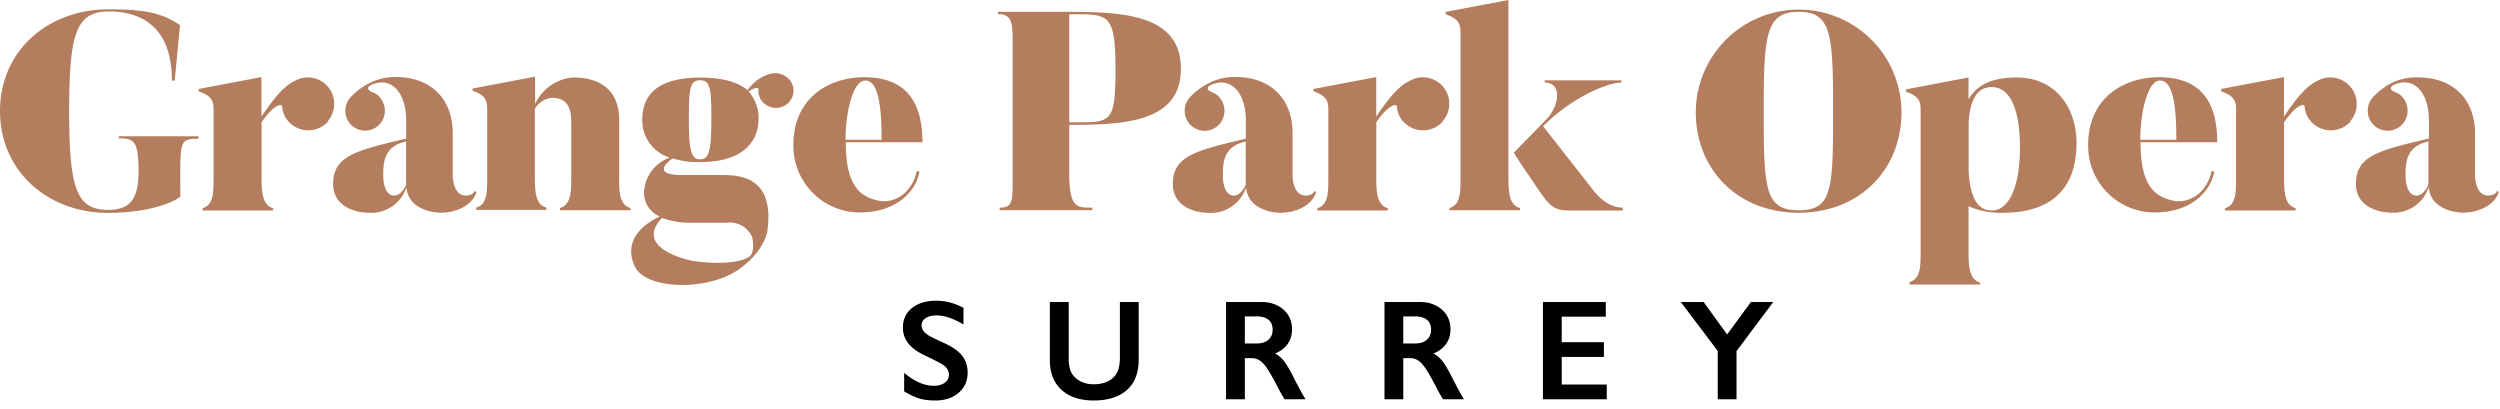 <svg width="263" height="43" fill="none" xmlns="http://www.w3.org/2000/svg"><path d="M49.943 20.07c-.156.5-.892.5-.892.5-1.423.052-1.423-2.08-1.423-2.08v-4.47c0-3.493-2.162-5.922-6.048-5.922a5.903 5.903 0 00-2.755.666 7.147 7.147 0 00-1.984 1.506 2.142 2.142 0 00-.352 2.193 2.091 2.091 0 001.126 1.123 2.077 2.077 0 002.267-.457c.192-.196.349-.422.449-.675a2.083 2.083 0 00-.004-1.593 1.963 1.963 0 00-.405-.67 1.867 1.867 0 00-.636-.452c-1.01-.353-.352-.74-.352-.74 2.05-1.062 3.794.561 3.794 3.682v1.901c-5.278 1.25-7.68 1.81-7.68 4.77 0 2.523 2.576 3.024 3.699 3.024.87.074 1.74-.148 2.467-.635a3.87 3.87 0 001.532-2.037c.261 2.672 3.555 2.672 3.555 2.672 1.871 0 3.407-.862 3.825-2.163l-.187-.143h.004zm-7.223-.623c-.331.705-.749 1.123-1.25 1.123-1.152 0-1.152-1.954-1.152-1.954 0-1.392-.03-3.203 2.402-3.733v4.564zM34.539 12.755a2.799 2.799 0 01-4.574-.523 2.677 2.677 0 01-.283-1.018c0-.383-.944-.178-2.162 1.662v5.906c0 1.631.143 2.815 1.214 3.12v.239h-7.42v-.24c1.123-.321 1.153-1.6 1.153-3.12v-7.275c0-1.04-.352-1.454-1.57-1.902v-.248l6.61-1.249v4.156c2.08-3.12 2.993-3.525 3.885-3.938a2.766 2.766 0 011.798-.057 2.772 2.772 0 011.458 1.053 2.786 2.786 0 01-.14 3.399l.022.03.009.005zM20.87 14.334v.27c-2.08 0-1.901.178-1.901 6.101-1.489 1.04-4.417 1.693-7.59 1.693C4.98 22.389 0 17.968 0 11.68S4.978.98 11.432.98c4.064 0 5.665.447 7.506 1.661l-.561 5.84h-.292c0-6.88-4.77-7.276-6.706-7.276-3.376.044-4.103 2.329-4.103 10.48 0 8.15.77 10.395 4.095 10.395 2.284 0 3.202-1.123 3.202-4.003 0-3.234-.448-3.525-2.08-3.525v-.218h8.377zM92.385 21.101c-1.985-.435-3.408-1.632-3.408-6.131h8.068c0-5.57-2.994-6.82-6.11-6.85-3.646 0-7.471 2.098-7.471 7.141-.013.931.16 1.85.509 2.711a7.041 7.041 0 001.519 2.306 6.98 6.98 0 005 2.071c3.69 0 5.853-2.11 6.236-4.303l-.27-.06c-.592 2.558-2.576 3.441-4.065 3.12l-.008-.005zM91.03 8.473c1.332 0 1.715 2.506 1.715 6.235H88.95c0-2.798.749-6.235 2.08-6.235zM83.364 8.925a1.799 1.799 0 00-.374-.618 2.054 2.054 0 00-1.91-.561 4.375 4.375 0 00-2.433 1.745c-.914-.8-2.546-1.332-4.948-1.332-4.804 0-6.132 2.05-6.132 4.448a4.063 4.063 0 00.78 2.471 4.063 4.063 0 002.11 1.502 4.068 4.068 0 00-2.707 3.647c-.013.543.14 1.074.44 1.531.3.457.722.81 1.227 1.014-1.454.653-3.969 2.35-2.642 5.248 1.132 2.463 7.59 2.611 10.853.383 2.942-2.015 3.12-4.243 3.12-4.243.718-5.653-3.015-5.748-4.917-5.748h-4.156c-2.91 0-1.692-1.267-.892-1.745a8.725 8.725 0 002.881.383c5.24 0 6.132-2.881 6.132-4.448a4.162 4.162 0 00-1.04-2.963c.509-.418 1.1-.51 1.04-.21-.022.236 0 .475.082.701.083.227.2.431.366.601a1.85 1.85 0 001.266.618c.487.035.97-.126 1.34-.444a1.85 1.85 0 00.444-.574 1.833 1.833 0 00.078-1.419l-.008.013zM76.488 23.43a2.552 2.552 0 012.637 1.506s.331 1.392-.178 1.954c-.51.561-2.702 1.04-6.049.561 0 0-6.384-1.184-3.263-4.53.905.326 1.862.5 2.828.51h4.025zm-2.837-6.675c-.914 0-1.184-.862-1.184-4.156 0-3.294.114-4.156 1.184-4.156 1.07 0 1.184.84 1.184 4.156s-.27 4.156-1.184 4.156z" fill="#B47D5D"/><path d="M66.323 21.88v.24h-7.41v-.24c1.122-.322 1.183-1.632 1.183-3.12v-5.975c0-1.693-.622-2.493-2.08-2.493a2.35 2.35 0 00-1.01.374c-.304.2-.557.465-.74.779v7.276c0 1.631.144 2.815 1.214 3.12v.24H50.1v-.24c1.123-.322 1.153-1.571 1.153-3.12v-7.276c0-1.04-.322-1.454-1.54-1.902v-.23l6.58-1.25v2.881a4.844 4.844 0 013.981-2.798c2.372 0 4.865.945 4.865 4.5v6.079c-.043 1.632.135 2.88 1.175 3.15l.009.005zM262.689 20.07c-.156.5-.892.5-.892.5-1.423.052-1.423-2.08-1.423-2.08v-4.43c0-3.494-2.163-5.922-6.048-5.922a5.934 5.934 0 00-2.786.622 7.205 7.205 0 00-1.945 1.505 2.14 2.14 0 00-.352 2.193 2.09 2.09 0 001.136 1.136 2.093 2.093 0 001.605 0 2.098 2.098 0 001.136-2.742 1.927 1.927 0 00-1.04-1.123c-1.009-.351-.352-.739-.352-.739 2.049-1.061 3.794.562 3.794 3.682v1.901c-5.278 1.25-7.68 1.81-7.68 4.77 0 2.524 2.576 3.024 3.698 3.024a3.864 3.864 0 003.952-2.672c.261 2.672 3.555 2.672 3.555 2.672 1.871 0 3.407-.861 3.825-2.163l-.178-.143-.005.009zm-7.223-.623c-.331.705-.749 1.123-1.249 1.123-1.153 0-1.153-1.954-1.153-1.954 0-1.392-.031-3.203 2.402-3.73v4.566-.005zM247.306 12.755a2.799 2.799 0 01-4.573-.523 2.589 2.589 0 01-.283-1.018c0-.383-.944-.178-2.163 1.662v5.906c0 1.631.144 2.815 1.214 3.12v.239h-7.419v-.24c1.123-.321 1.153-1.6 1.153-3.12v-7.275c0-1.04-.352-1.454-1.571-1.902v-.248l6.61-1.249v4.156c2.08-3.12 2.994-3.525 3.886-3.938a2.765 2.765 0 011.797-.057 2.795 2.795 0 011.458 1.053 2.785 2.785 0 01-.139 3.399l.022.03.008.005zM228.594 21.101c-1.984-.435-3.407-1.632-3.407-6.131h8.068c0-5.57-2.994-6.82-6.11-6.85-3.646 0-7.471 2.098-7.471 7.141-.013.931.161 1.85.509 2.711a7.049 7.049 0 001.518 2.306 6.961 6.961 0 002.294 1.541c.857.357 1.78.535 2.706.53 3.691 0 5.853-2.11 6.236-4.303l-.269-.06c-.592 2.558-2.577 3.441-4.065 3.12l-.009-.005zm-1.357-12.628c1.331 0 1.714 2.506 1.714 6.235h-3.794c0-2.798.748-6.235 2.08-6.235zM212.193 8.15c-2.763 0-4.273.853-5.104 2.307V8.15l-6.58 1.248v.24c1.214.448 1.541.861 1.541 1.902v15c0 1.549-.031 2.798-1.154 3.12v.27h7.411v-.196c-1.07-.331-1.214-1.489-1.214-3.12v-4.918a8.22 8.22 0 003.647.688c3.803 0 7.711-1.476 7.711-7.35 0-3.682-2.193-6.88-6.258-6.88V8.15zm-2.659 13.991c-1.571 0-2.284-1.488-2.432-4.156V12.86c.126-1.984.687-3.699 2.432-3.699 2.133 0 2.964 2.816 2.964 6.288 0 4.74-1.393 6.693-2.964 6.693zM199.221 7.69a10.814 10.814 0 00-10-6.68 10.828 10.828 0 00-7.654 3.168 10.801 10.801 0 00-3.168 7.654c0 5.892 4.303 10.548 10.818 10.548 6.514 0 10.818-4.647 10.818-10.548 0-1.423-.279-2.829-.823-4.143h.009zm-9.996 14.43c-3.533 0-3.681-2.172-3.681-10.292s.178-10.583 3.681-10.583 3.617 2.463 3.617 10.583c0 8.12-.083 10.291-3.617 10.291zM151.806 12.755a2.799 2.799 0 01-4.574-.523 2.674 2.674 0 01-.282-1.018c0-.383-.945-.178-2.163 1.662v5.906c0 1.631.143 2.815 1.214 3.12v.239h-7.411v-.24c1.123-.321 1.153-1.6 1.153-3.12v-7.275c0-1.04-.352-1.454-1.571-1.902v-.248l6.61-1.249v4.156c2.08-3.12 2.994-3.525 3.886-3.938a2.78 2.78 0 013.282.974c.361.505.539 1.119.509 1.741a2.769 2.769 0 01-.675 1.684l.009.03h.013zM138.294 20.07c-.156.5-.892.5-.892.5-1.423.052-1.423-2.08-1.423-2.08v-4.47c0-3.493-2.163-5.922-6.049-5.922a5.89 5.89 0 00-2.806.666 7.142 7.142 0 00-1.985 1.506 2.14 2.14 0 00-.352 2.193 2.108 2.108 0 001.131 1.136 2.11 2.11 0 001.602.004 2.105 2.105 0 001.296-1.932c0-.274-.052-.548-.156-.8a1.927 1.927 0 00-1.04-1.123c-1.01-.353-.353-.74-.353-.74 2.05-1.062 3.795.561 3.795 3.681v1.902c-5.279 1.249-7.681 1.81-7.681 4.77 0 2.523 2.576 3.024 3.699 3.024a3.841 3.841 0 002.467-.636 3.867 3.867 0 001.532-2.036c.261 2.672 3.555 2.672 3.555 2.672 1.872 0 3.408-.862 3.826-2.163l-.166-.144v-.008zm-7.245-.623c-.331.705-.749 1.123-1.249 1.123-1.153 0-1.153-1.954-1.153-1.954 0-1.392-.031-3.203 2.402-3.73v4.566-.005zM112.493 13.137c5.893 0 11.737-.3 11.737-5.905 0-5.604-5.831-5.987-11.737-5.987h-7.506v.239c1.301 0 1.54.705 1.54 2.546V19.3c0 2.014-.113 2.545-1.362 2.545v.27h9.748v-.27c-1.693 0-2.433.03-2.433-3.794h.009v-4.918l.004.005zm-.008-11.631c4.034 0 4.865-.27 4.865 5.718 0 5.987-.509 5.635-4.865 5.635V1.506zM170.722 22.15h-5.457c-2.08 0-2.306-.531-4.303-3.503-.892-1.28-1.715-2.576-1.715-2.576l3.473-3.556c1.301-1.362 1.662-3.825-.209-3.825v-.24h8.068v.24c-1.693 0-5.57 1.84-8.242 4.596l4.978 6.34c.944 1.331 2.111 2.223 3.407 2.223v.3z" fill="#B47D5D"/><path d="M159.904 21.88v.24h-7.411v-.24c1.123-.322 1.154-1.571 1.154-3.12V3.39c0-1.04-.353-1.454-1.571-1.902v-.24L158.686 0v18.76c0 1.632.143 2.846 1.214 3.12h.004z" fill="#B47D5D"/><path d="M98.478 31.636c.997 0 1.956.25 2.879.747v1.758c-1.06-.64-2-.96-2.82-.96-.498 0-.889.098-1.172.294-.278.19-.417.446-.417.769 0 .385.261.742.783 1.069.147.098.71.371 1.692.82.84.396 1.446.835 1.817 1.319.371.483.556 1.064.556 1.743 0 .879-.317 1.59-.952 2.131-.63.537-1.447.806-2.453.806-.655 0-1.219-.071-1.692-.213-.469-.146-.996-.395-1.582-.747v-1.948c1.093.908 2.124 1.362 3.09 1.362.484 0 .875-.105 1.172-.314.298-.21.447-.489.447-.835 0-.474-.259-.86-.776-1.158a38.49 38.49 0 00-1.663-.842c-.805-.366-1.409-.793-1.809-1.282a2.62 2.62 0 01-.593-1.699c0-.86.32-1.543.96-2.05.639-.513 1.484-.77 2.534-.77zM112.429 31.768v5.955c0 .61.091 1.096.271 1.457.186.361.486.66.901.894.415.234.899.351 1.45.351.606 0 1.118-.11 1.538-.33.425-.224.735-.527.931-.907.195-.386.292-.919.292-1.597v-5.823h1.978v6.08c0 1.376-.413 2.436-1.238 3.178-.825.737-1.992 1.106-3.501 1.106-.947 0-1.77-.169-2.468-.505a3.6 3.6 0 01-1.589-1.458c-.367-.64-.55-1.39-.55-2.249v-6.152h1.985zM132.664 31.768c.962 0 1.746.266 2.351.798.606.533.908 1.226.908 2.08 0 .581-.151 1.09-.454 1.524-.298.43-.742.769-1.333 1.018.327.176.618.415.872.718s.569.813.945 1.53c.625 1.24 1.089 2.095 1.391 2.564h-2.204a12.29 12.29 0 01-.616-1.077c-.566-1.089-.981-1.82-1.245-2.197-.263-.38-.517-.65-.761-.806a1.497 1.497 0 00-.843-.241h-.717V42h-1.978V31.768h3.684zm-.447 4.365c.518 0 .923-.13 1.216-.388.298-.259.447-.613.447-1.062 0-.469-.147-.818-.44-1.047-.293-.235-.71-.352-1.252-.352h-1.23v2.85h1.259zM149.332 31.768c.962 0 1.746.266 2.351.798.606.533.908 1.226.908 2.08 0 .581-.151 1.09-.454 1.524-.298.43-.742.769-1.333 1.018.327.176.618.415.872.718s.569.813.945 1.53c.625 1.24 1.088 2.095 1.391 2.564h-2.204a12.29 12.29 0 01-.616-1.077c-.566-1.089-.981-1.82-1.245-2.197-.263-.38-.517-.65-.761-.806a1.497 1.497 0 00-.843-.241h-.718V42h-1.977V31.768h3.684zm-.447 4.365c.518 0 .923-.13 1.216-.388.298-.259.447-.613.447-1.062 0-.469-.147-.818-.44-1.047-.293-.235-.71-.352-1.252-.352h-1.231v2.85h1.26zM168.93 31.768v1.545h-4.637v2.688h4.439v1.546h-4.439v2.908h4.739V42h-6.716V31.768h6.614zM179.218 31.768l2.476 3.42 2.505-3.42h2.351l-3.867 5.164V42h-1.978v-5.083l-3.889-5.149h2.402z" fill="#000"/></svg>